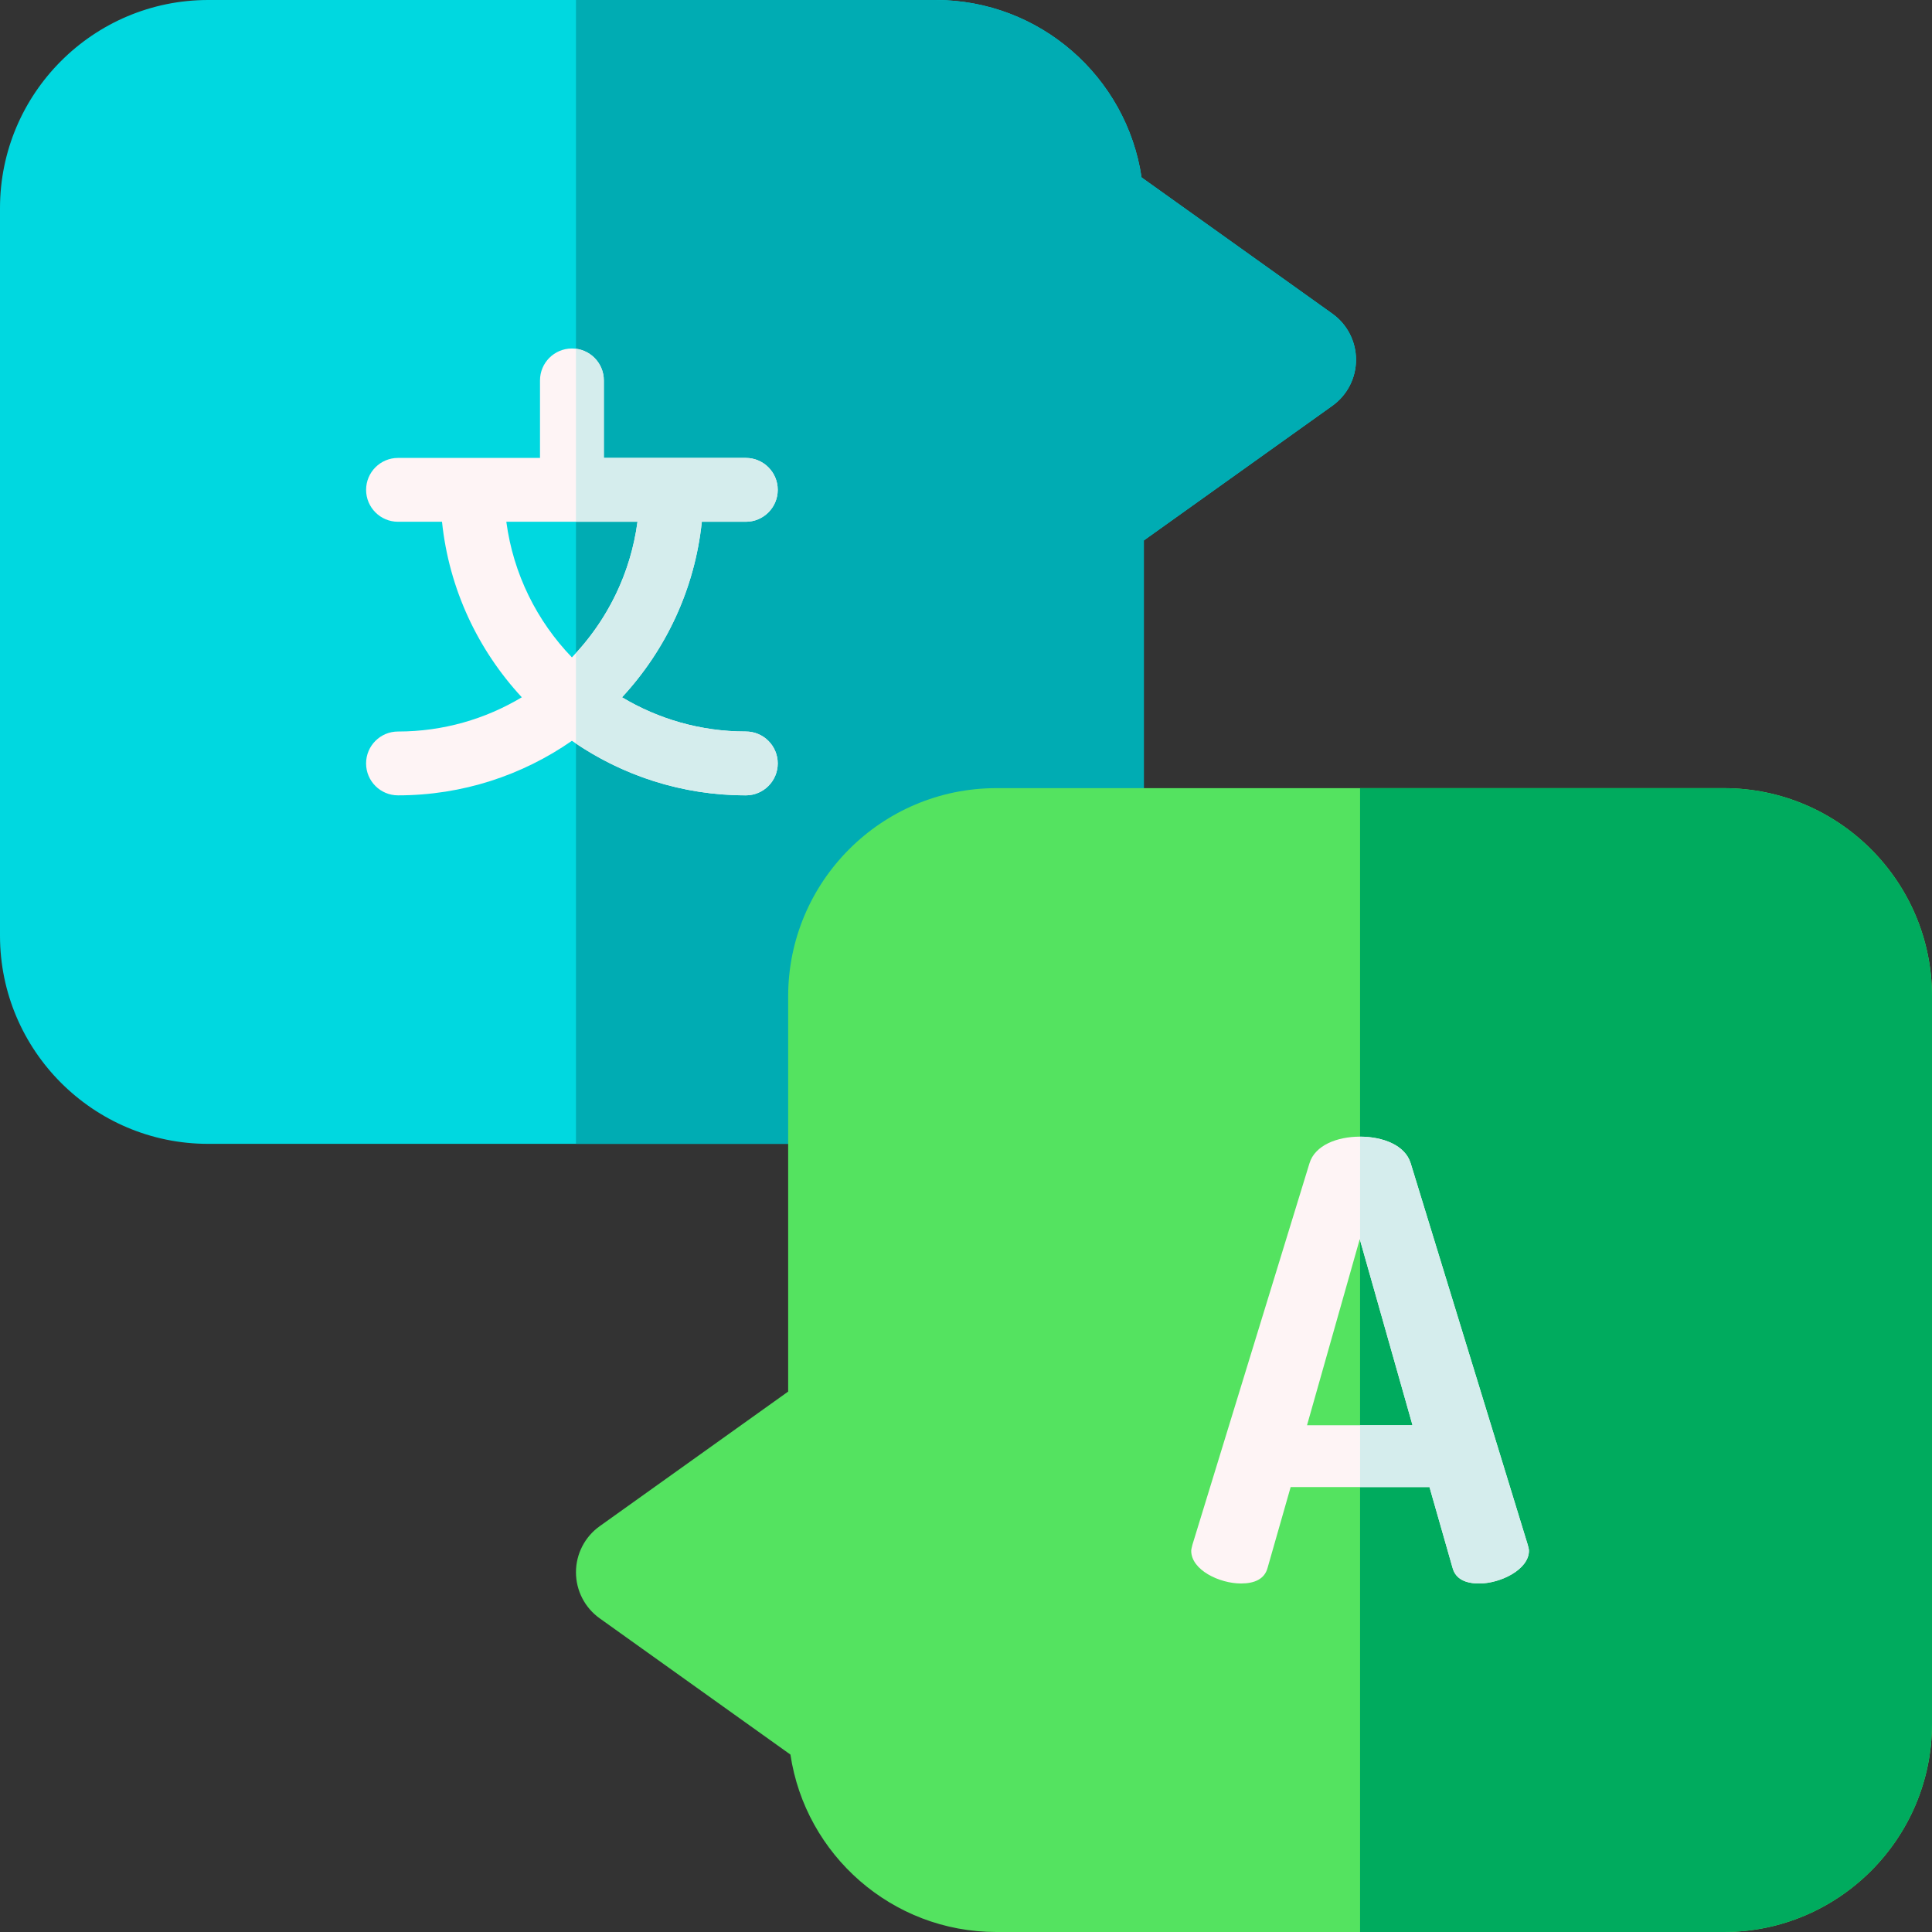 <svg height="512pt" viewBox="0 0 512 512" width="512pt" xmlns="http://www.w3.org/2000/svg"><rect x="0" y="0" width="512" height="512" fill="#333333" stroke="none"/><path d="m353.082 83.129-50.555-36.109c-3.949-26.57-26.914-47.02-54.562-47.02h-192.797c-30.422 0-55.168 24.746-55.168 55.164v192.805c0 30.418 24.746 55.164 55.168 55.164h168.699c8.285 0 15-6.715 15-15 0-4.145-1.676-7.895-4.391-10.605l43.047-43.051c2.715 2.715 6.465 4.395 10.605 4.395 8.285 0 15-6.719 15-15v-80.652l49.953-35.68c3.941-2.812 6.281-7.359 6.281-12.203 0-4.848-2.34-9.395-6.281-12.207zm0 0" fill="#00d8e0"/><path d="m353.082 83.129-50.555-36.109c-3.949-26.57-26.914-47.02-54.562-47.02h-95.328v303.133h71.23c8.285 0 15-6.715 15-15 0-4.145-1.676-7.895-4.391-10.605l43.047-43.051c2.715 2.715 6.465 4.395 10.605 4.395 8.285 0 15-6.719 15-15v-80.652l49.953-35.68c3.941-2.812 6.281-7.359 6.281-12.203 0-4.848-2.34-9.395-6.281-12.207zm0 0" fill="#00acb3"/><path d="m197.652 193.859c-11.988 0-23.207-3.312-32.812-9.07 11.586-12.504 19.289-28.648 21.152-46.516h11.66c4.668 0 8.457-3.785 8.457-8.457s-3.789-8.461-8.457-8.461h-37.629v-20.539c0-4.676-3.789-8.461-8.461-8.461-4.668 0-8.457 3.785-8.457 8.461v20.539h-37.629c-4.668 0-8.457 3.789-8.457 8.461s3.789 8.457 8.457 8.457h11.66c1.859 17.867 9.562 34.012 21.148 46.516-9.602 5.75-20.82 9.07-32.809 9.07-4.672 0-8.461 3.785-8.461 8.457s3.789 8.461 8.461 8.461c17.113 0 32.996-5.355 46.086-14.453 13.09 9.102 28.973 14.453 46.086 14.453 4.672 0 8.461-3.789 8.461-8.461s-3.789-8.457-8.457-8.457zm-28.707-55.586c-1.84 13.867-8.125 26.34-17.383 35.941-9.254-9.602-15.539-22.074-17.379-35.941zm0 0" fill="#fef4f5"/><path d="m456.836 208.867h-192.801c-30.418 0-55.164 24.746-55.164 55.164v104.75l-49.953 35.68c-3.941 2.812-6.281 7.359-6.281 12.203 0 4.848 2.34 9.395 6.281 12.207l50.555 36.109c3.949 26.57 26.914 47.02 54.562 47.02h192.801c30.418 0 55.164-24.746 55.164-55.168v-192.801c0-30.418-24.746-55.164-55.164-55.164zm0 0" fill="#54e360"/><path d="m456.836 208.867h-96.402v303.133h96.402c30.418 0 55.164-24.746 55.164-55.168v-192.801c0-30.418-24.746-55.164-55.164-55.164zm0 0" fill="#00ab5e"/><path d="m315.684 410.969c0-.324.164-.965.324-1.609l31.012-101.062c1.445-4.82 7.387-7.074 13.332-7.074 6.109 0 12.055 2.254 13.5 7.074l31.008 101.062c.16.645.324 1.125.324 1.609 0 4.977-7.551 8.672-13.176 8.672-3.535 0-6.266-1.121-7.07-4.176l-6.105-21.371h-36.797l-6.105 21.371c-.801 3.055-3.531 4.176-7.066 4.176-5.625 0-13.18-3.535-13.18-8.672zm58.652-33.266-13.984-49.324-13.977 49.324zm0 0" fill="#fef4f5"/><g fill="#d5eded"><path d="m197.652 138.273c4.668 0 8.457-3.785 8.457-8.457s-3.789-8.461-8.457-8.461h-37.629v-20.539c0-4.309-3.223-7.855-7.387-8.383v45.84h16.309c-1.77 13.32-7.645 25.348-16.309 34.785v23.98c12.883 8.656 28.359 13.738 45.016 13.738 4.668 0 8.457-3.789 8.457-8.461s-3.789-8.457-8.457-8.457c-11.988 0-23.207-3.316-32.812-9.07 11.586-12.504 19.289-28.648 21.152-46.516zm0 0"/><path d="m404.859 409.359-31.008-101.062c-1.441-4.801-7.34-7.055-13.418-7.07v27.438l13.898 49.039h-13.898v16.391h18.398l6.105 21.371c.805 3.055 3.535 4.176 7.07 4.176 5.625 0 13.176-3.691 13.176-8.672 0-.484-.16-.965-.324-1.609zm0 0"/></g></svg>